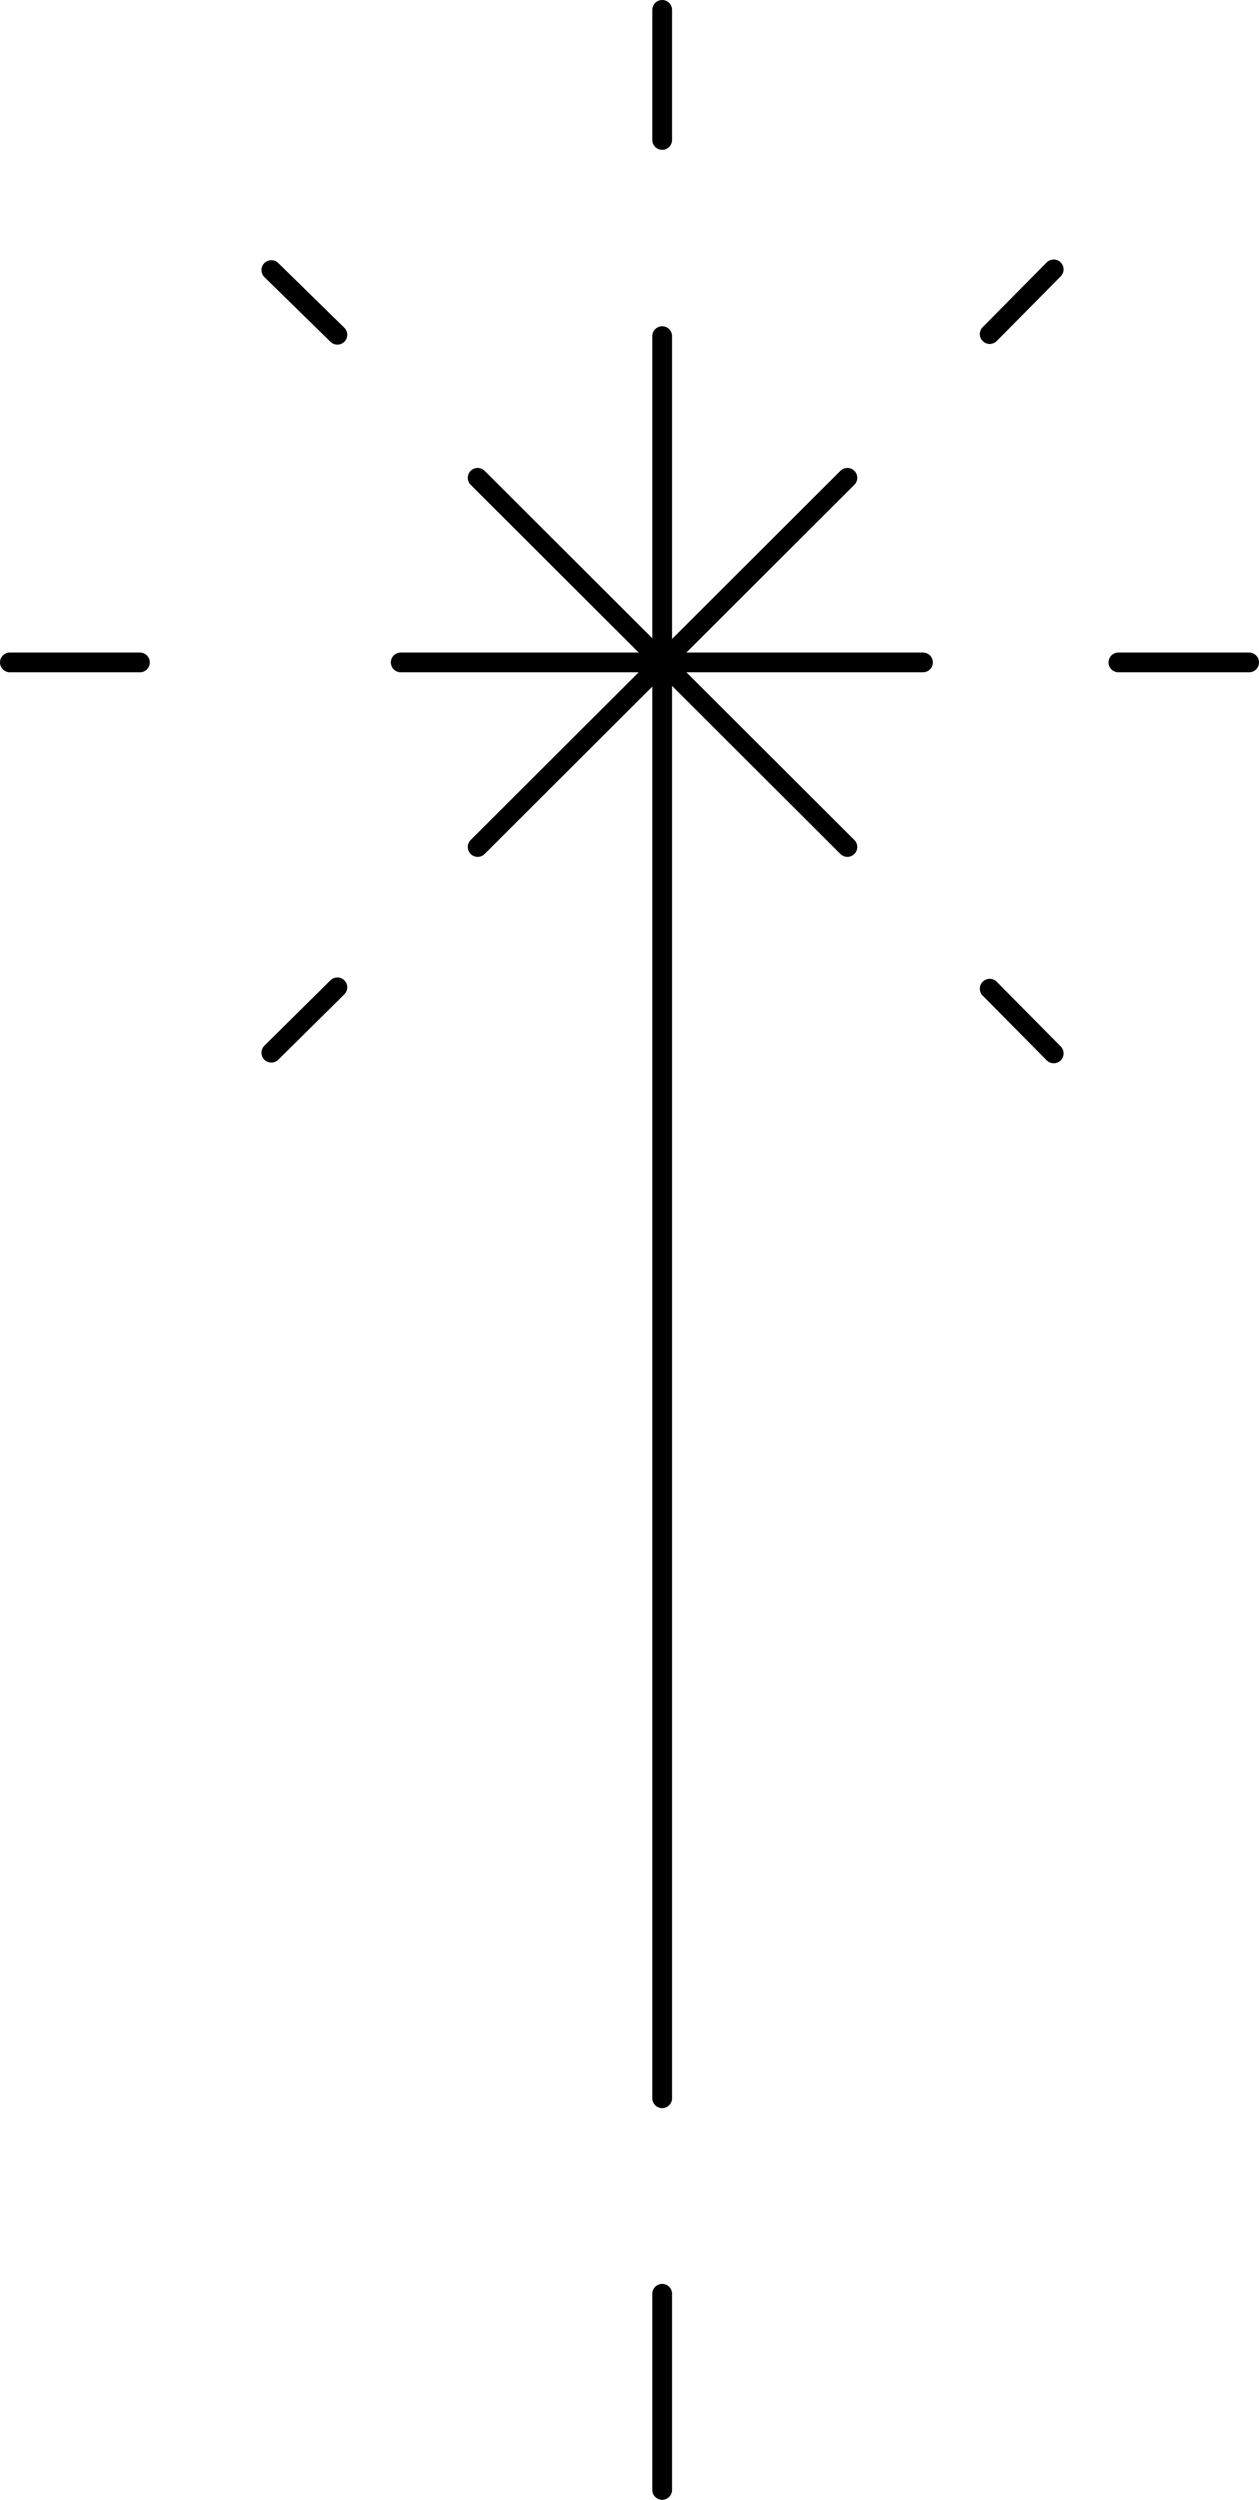 <?xml version="1.0" encoding="UTF-8" standalone="no"?>
<svg
   version="1.0"
   width="79.029mm"
   height="156.908mm"
   id="svg12"
   sodipodi:docname="Star 2.wmf"
   xmlns:inkscape="http://www.inkscape.org/namespaces/inkscape"
   xmlns:sodipodi="http://sodipodi.sourceforge.net/DTD/sodipodi-0.dtd"
   xmlns="http://www.w3.org/2000/svg"
   xmlns:svg="http://www.w3.org/2000/svg">
  <sodipodi:namedview
     id="namedview12"
     pagecolor="#ffffff"
     bordercolor="#000000"
     borderopacity="0.25"
     inkscape:showpageshadow="2"
     inkscape:pageopacity="0.0"
     inkscape:pagecheckerboard="0"
     inkscape:deskcolor="#d1d1d1"
     inkscape:document-units="mm" />
  <defs
     id="defs1">
    <pattern
       id="WMFhbasepattern"
       patternUnits="userSpaceOnUse"
       width="6"
       height="6"
       x="0"
       y="0" />
  </defs>
  <path
     style="fill:none;stroke:#000000;stroke-width:4.685px;stroke-linecap:round;stroke-linejoin:round;stroke-miterlimit:4;stroke-dasharray:none;stroke-opacity:1"
     d="M 157.1,79.745 V 497.781"
     id="path1" />
  <path
     style="fill:none;stroke:#000000;stroke-width:4.685px;stroke-linecap:round;stroke-linejoin:round;stroke-miterlimit:4;stroke-dasharray:none;stroke-opacity:1"
     d="M 95.068,157.147 H 218.971"
     id="path2" />
  <path
     style="fill:none;stroke:#000000;stroke-width:4.685px;stroke-linecap:round;stroke-linejoin:round;stroke-miterlimit:4;stroke-dasharray:none;stroke-opacity:1"
     d="m 265.334,157.147 h 31.016"
     id="path3" />
  <path
     style="fill:none;stroke:#000000;stroke-width:4.685px;stroke-linecap:round;stroke-linejoin:round;stroke-miterlimit:4;stroke-dasharray:none;stroke-opacity:1"
     d="M 33.197,157.147 H 2.342"
     id="path4" />
  <path
     style="fill:none;stroke:#000000;stroke-width:4.685px;stroke-linecap:round;stroke-linejoin:round;stroke-miterlimit:4;stroke-dasharray:none;stroke-opacity:1"
     d="M 157.1,33.206 V 2.342"
     id="path5" />
  <path
     style="fill:none;stroke:#000000;stroke-width:4.685px;stroke-linecap:round;stroke-linejoin:round;stroke-miterlimit:4;stroke-dasharray:none;stroke-opacity:1"
     d="m 157.1,544.157 v 46.538"
     id="path6" />
  <path
     style="fill:none;stroke:#000000;stroke-width:4.685px;stroke-linecap:round;stroke-linejoin:round;stroke-miterlimit:4;stroke-dasharray:none;stroke-opacity:1"
     d="m 113.322,113.355 87.718,87.582"
     id="path7" />
  <path
     style="fill:none;stroke:#000000;stroke-width:4.685px;stroke-linecap:round;stroke-linejoin:round;stroke-miterlimit:4;stroke-dasharray:none;stroke-opacity:1"
     d="m 113.322,200.938 87.718,-87.582"
     id="path8" />
  <path
     style="fill:none;stroke:#000000;stroke-width:4.685px;stroke-linecap:round;stroke-linejoin:round;stroke-miterlimit:4;stroke-dasharray:none;stroke-opacity:1"
     d="M 80.044,79.421 64.375,64.07"
     id="path9" />
  <path
     style="fill:none;stroke:#000000;stroke-width:4.685px;stroke-linecap:round;stroke-linejoin:round;stroke-miterlimit:4;stroke-dasharray:none;stroke-opacity:1"
     d="m 234.802,79.26 15.185,-15.351"
     id="path10" />
  <path
     style="fill:none;stroke:#000000;stroke-width:4.685px;stroke-linecap:round;stroke-linejoin:round;stroke-miterlimit:4;stroke-dasharray:none;stroke-opacity:1"
     d="m 234.802,234.549 15.185,15.351"
     id="path11" />
  <path
     style="fill:none;stroke:#000000;stroke-width:4.685px;stroke-linecap:round;stroke-linejoin:round;stroke-miterlimit:4;stroke-dasharray:none;stroke-opacity:1"
     d="m 80.044,234.226 -15.67,15.513"
     id="path12" />
</svg>
